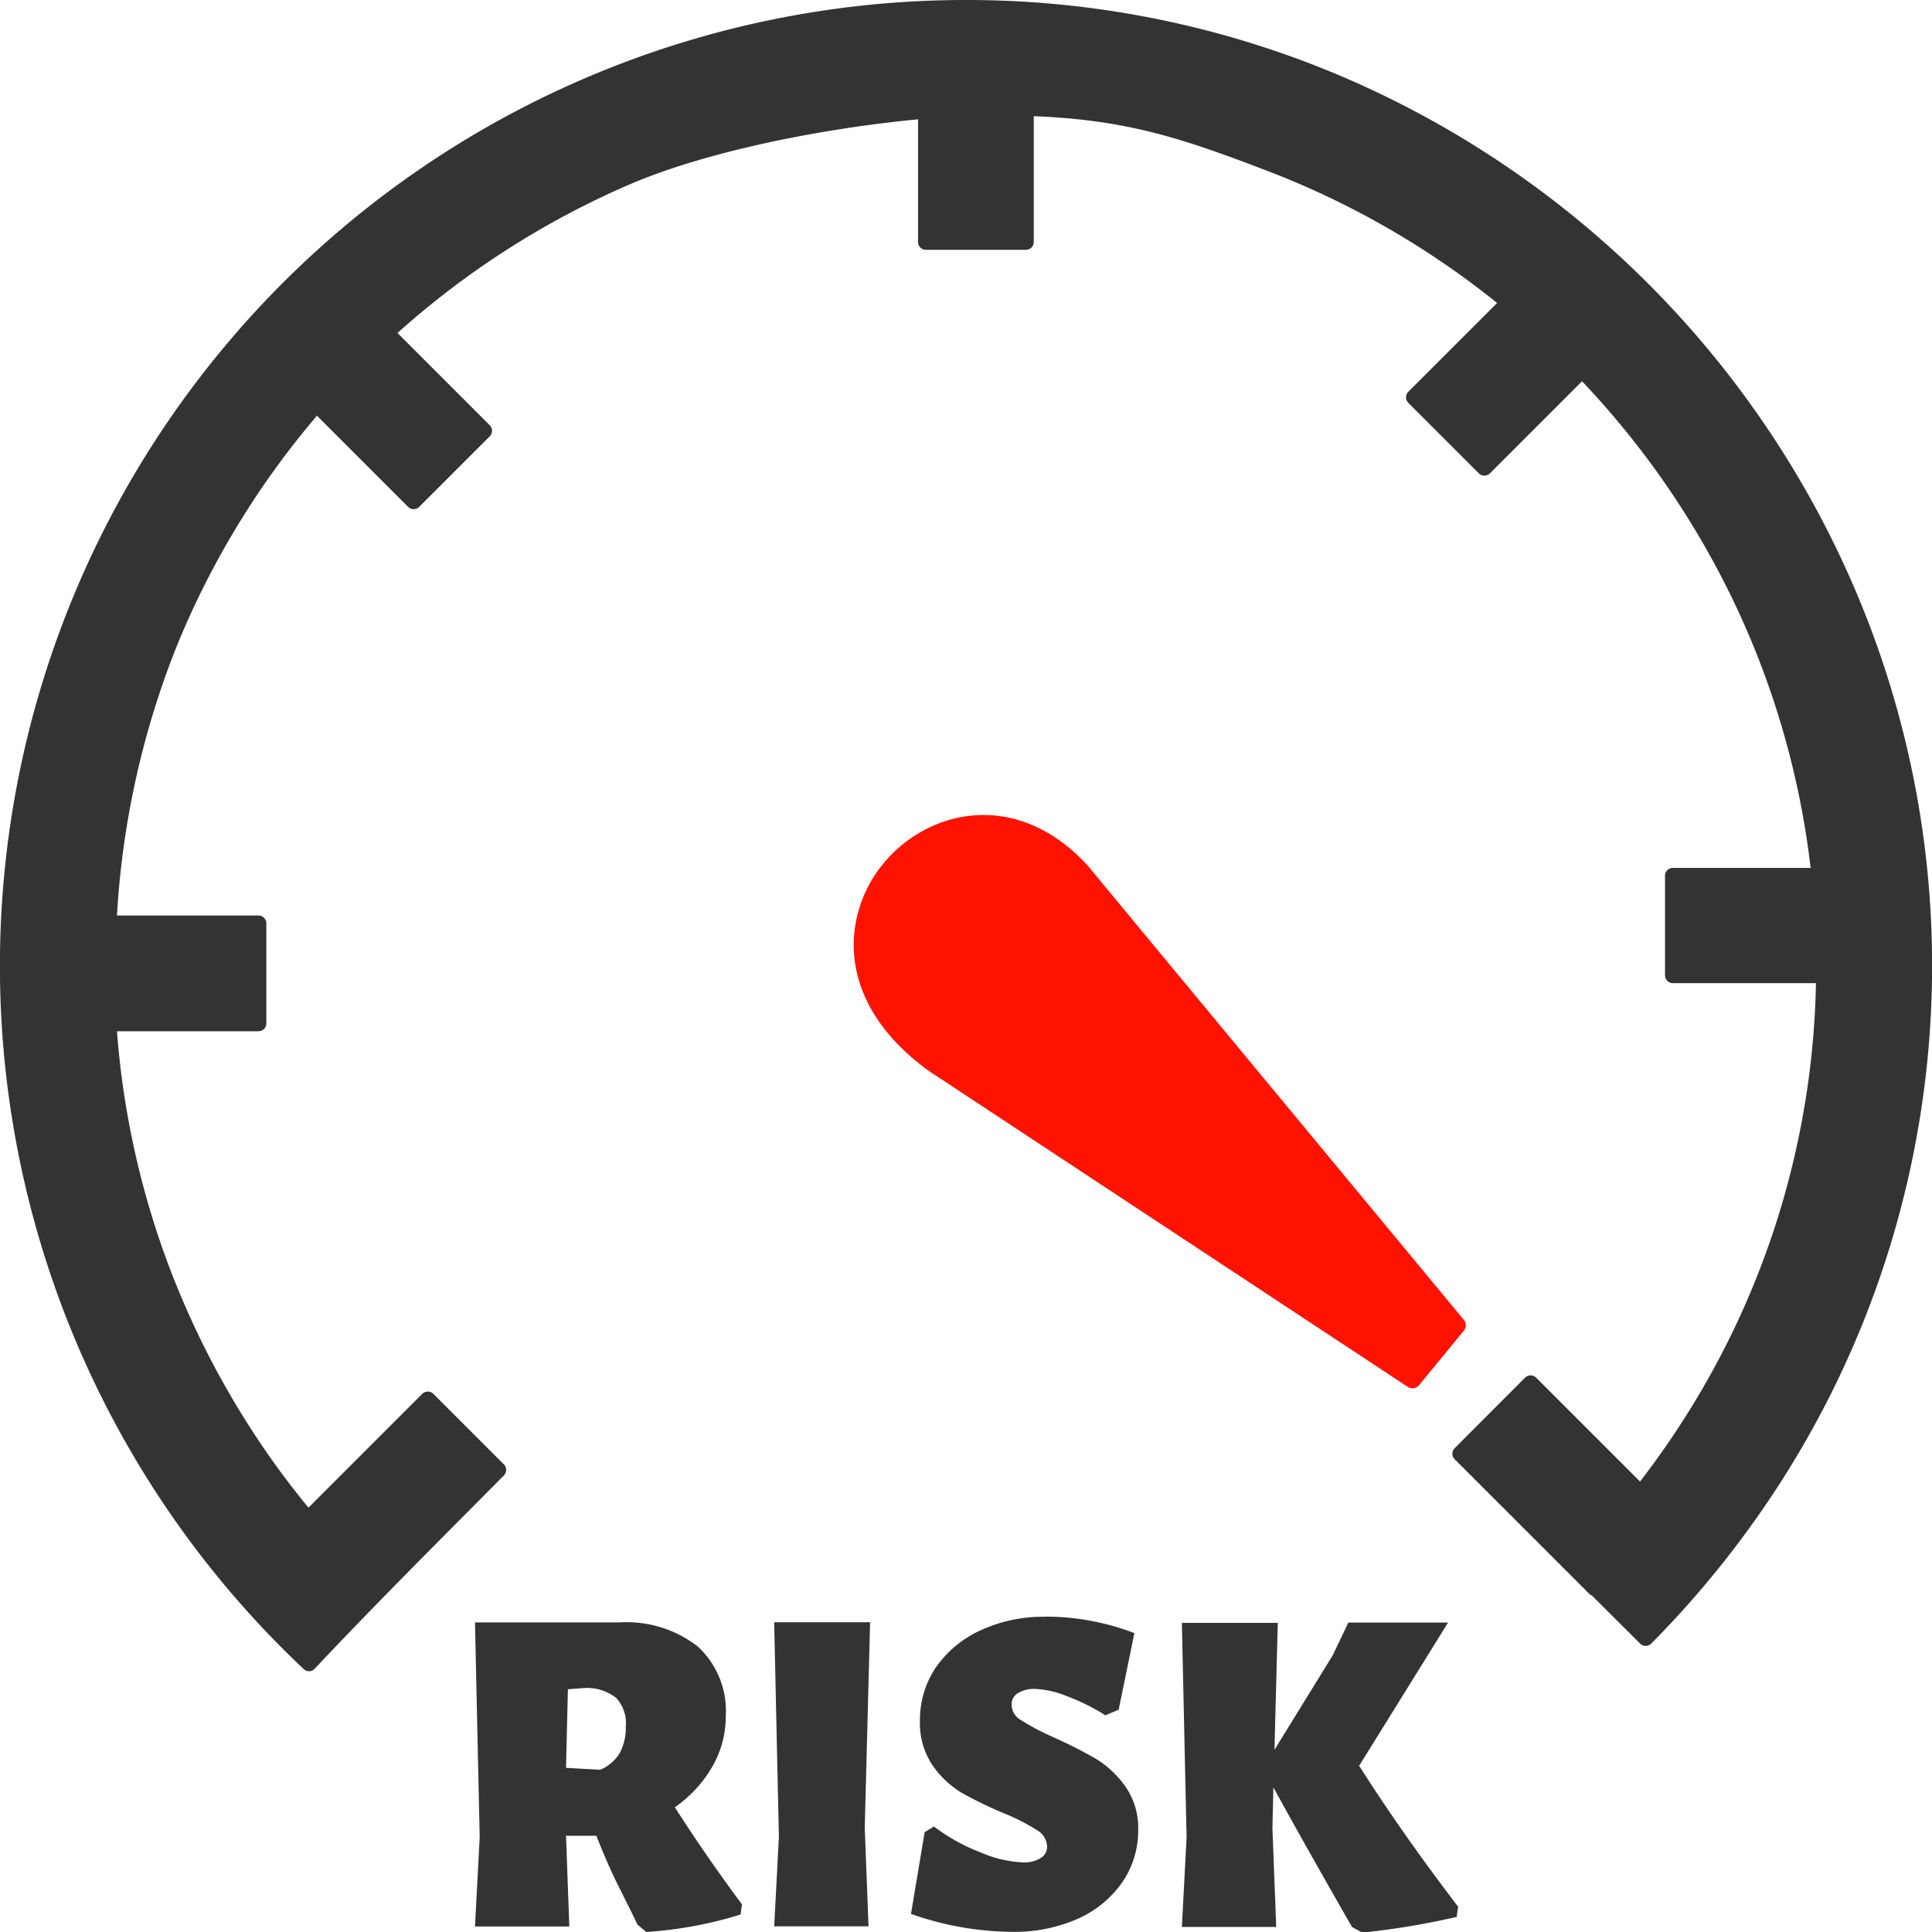 <svg id="Layer_1" data-name="Layer 1" xmlns="http://www.w3.org/2000/svg" viewBox="0 0 122.88 122.88"><defs><style>.cls-1{fill:#333;}.cls-2{fill:#ff1200;}</style></defs><title>high-risk</title><path class="cls-1" d="M42.89,114.9c1.43,2.23,2.87,4.3,4.3,6.22l-.09.65a25.88,25.88,0,0,1-6,1.11l-.56-.48-.36-.75q-.24-.48-1-2c-.48-1-.9-2-1.25-2.89H36l.21,5.77h-6l.3-5.68-.3-13.66,9.18,0a7.37,7.37,0,0,1,5,1.54,5.58,5.58,0,0,1,1.77,4.44,6.37,6.37,0,0,1-.86,3.2,8,8,0,0,1-2.37,2.57Zm-3.08-5.17A2.38,2.38,0,0,0,39.2,108a3,3,0,0,0-2-.64l-1.08.08-.12,5,2.18.12a2.68,2.68,0,0,0,1.23-1.05,3.38,3.38,0,0,0,.39-1.73ZM55,116.24l.24,6.28h-6l.3-5.68-.3-13.66h6.1L55,116.24Zm11.53-13.42a15.84,15.84,0,0,1,5.62,1.05l-1,4.87-.84.36a13.28,13.28,0,0,0-2.48-1.23,6,6,0,0,0-2-.45,1.93,1.93,0,0,0-1.09.27.82.82,0,0,0-.4.72,1.15,1.15,0,0,0,.61,1,15.55,15.55,0,0,0,2,1.06,30,30,0,0,1,2.75,1.39,6.42,6.42,0,0,1,1.88,1.77,4.58,4.58,0,0,1,.81,2.76,5.77,5.77,0,0,1-1,3.31A6.81,6.81,0,0,1,68.64,122a10,10,0,0,1-4.3.87,19.81,19.81,0,0,1-6.4-1.14l.87-5.2.59-.36a12.13,12.13,0,0,0,3,1.66,7.49,7.49,0,0,0,2.61.62,2,2,0,0,0,1.21-.29.85.85,0,0,0,.38-.7,1.26,1.26,0,0,0-.65-1.06,13,13,0,0,0-2.07-1.06A25.07,25.07,0,0,1,61.12,114a6.06,6.06,0,0,1-1.84-1.77,4.8,4.8,0,0,1-.77-2.76,6,6,0,0,1,1-3.4,7,7,0,0,1,2.84-2.37,9.55,9.55,0,0,1,4.16-.87Zm19.93,9.51q2.74,4.31,6.28,8.94l-.09.65a50.28,50.28,0,0,1-6,1l-.66-.36q-3-5.23-5-8.88l-.06,2.6.24,6.28h-6l.3-5.68-.3-13.66h6.1l-.21,8.07,3.7-6,1-2.09h6.34l-5.68,9.15Z"/><path class="cls-2" d="M69.35,55.26,93.09,83.93a.54.54,0,0,1,0,.72L90.26,88.1a.55.55,0,0,1-.72.11L59.1,68.13c-4.07-2.93-5.24-6.46-4.66-9.5a8.24,8.24,0,0,1,2-4,8.54,8.54,0,0,1,3.73-2.42c2.87-.91,6.29-.24,9.15,3l0,0Z"/><path class="cls-1" d="M19.33,106.17A61.43,61.43,0,0,1,61.44,0,60.91,60.91,0,0,1,84.87,4.66,62,62,0,0,1,118.2,38a60.85,60.85,0,0,1-5.58,57.24,62.84,62.84,0,0,1-7.6,9.3.5.5,0,0,1-.7,0l-3.07-3.06a.45.45,0,0,1-.17-.11l-8.56-8.56a.5.5,0,0,1,0-.7L97,87.62a.5.5,0,0,1,.7,0l6.61,6.61a54.73,54.73,0,0,0,3.85-5.7,53.34,53.34,0,0,0,7.34-26H106.4a.5.5,0,0,1-.5-.5V55.7a.5.5,0,0,1,.5-.5h8.76a53.73,53.73,0,0,0-4.72-16.58,54.59,54.59,0,0,0-9.82-14.37l-5.86,5.86a.5.5,0,0,1-.7,0l-4.49-4.49a.5.5,0,0,1,0-.7l5.65-5.65a54.23,54.23,0,0,0-14.87-8.5c-5.25-2-8.73-3.15-14.6-3.38v8a.5.5,0,0,1-.5.5H58.89a.5.5,0,0,1-.5-.5V7.59c-5.83.55-13.55,2-18.69,4.29a54.32,54.32,0,0,0-14.42,9.3l5.87,5.87a.5.5,0,0,1,0,.7l-4.49,4.49a.5.5,0,0,1-.7,0l-5.8-5.8a54,54,0,0,0-9,14.86A54.62,54.62,0,0,0,7.44,58.23h9a.5.5,0,0,1,.5.5v6.36a.5.5,0,0,1-.5.5h-9a53.66,53.66,0,0,0,1.35,8.58,53.12,53.12,0,0,0,2.91,8.72,54.31,54.31,0,0,0,3.64,7,52.69,52.69,0,0,0,4.28,6l7.24-7.24a.5.5,0,0,1,.7,0l4.49,4.49a.5.5,0,0,1,0,.7C28,97.93,24,101.9,20,106.15a.48.48,0,0,1-.69,0Z"/></svg>